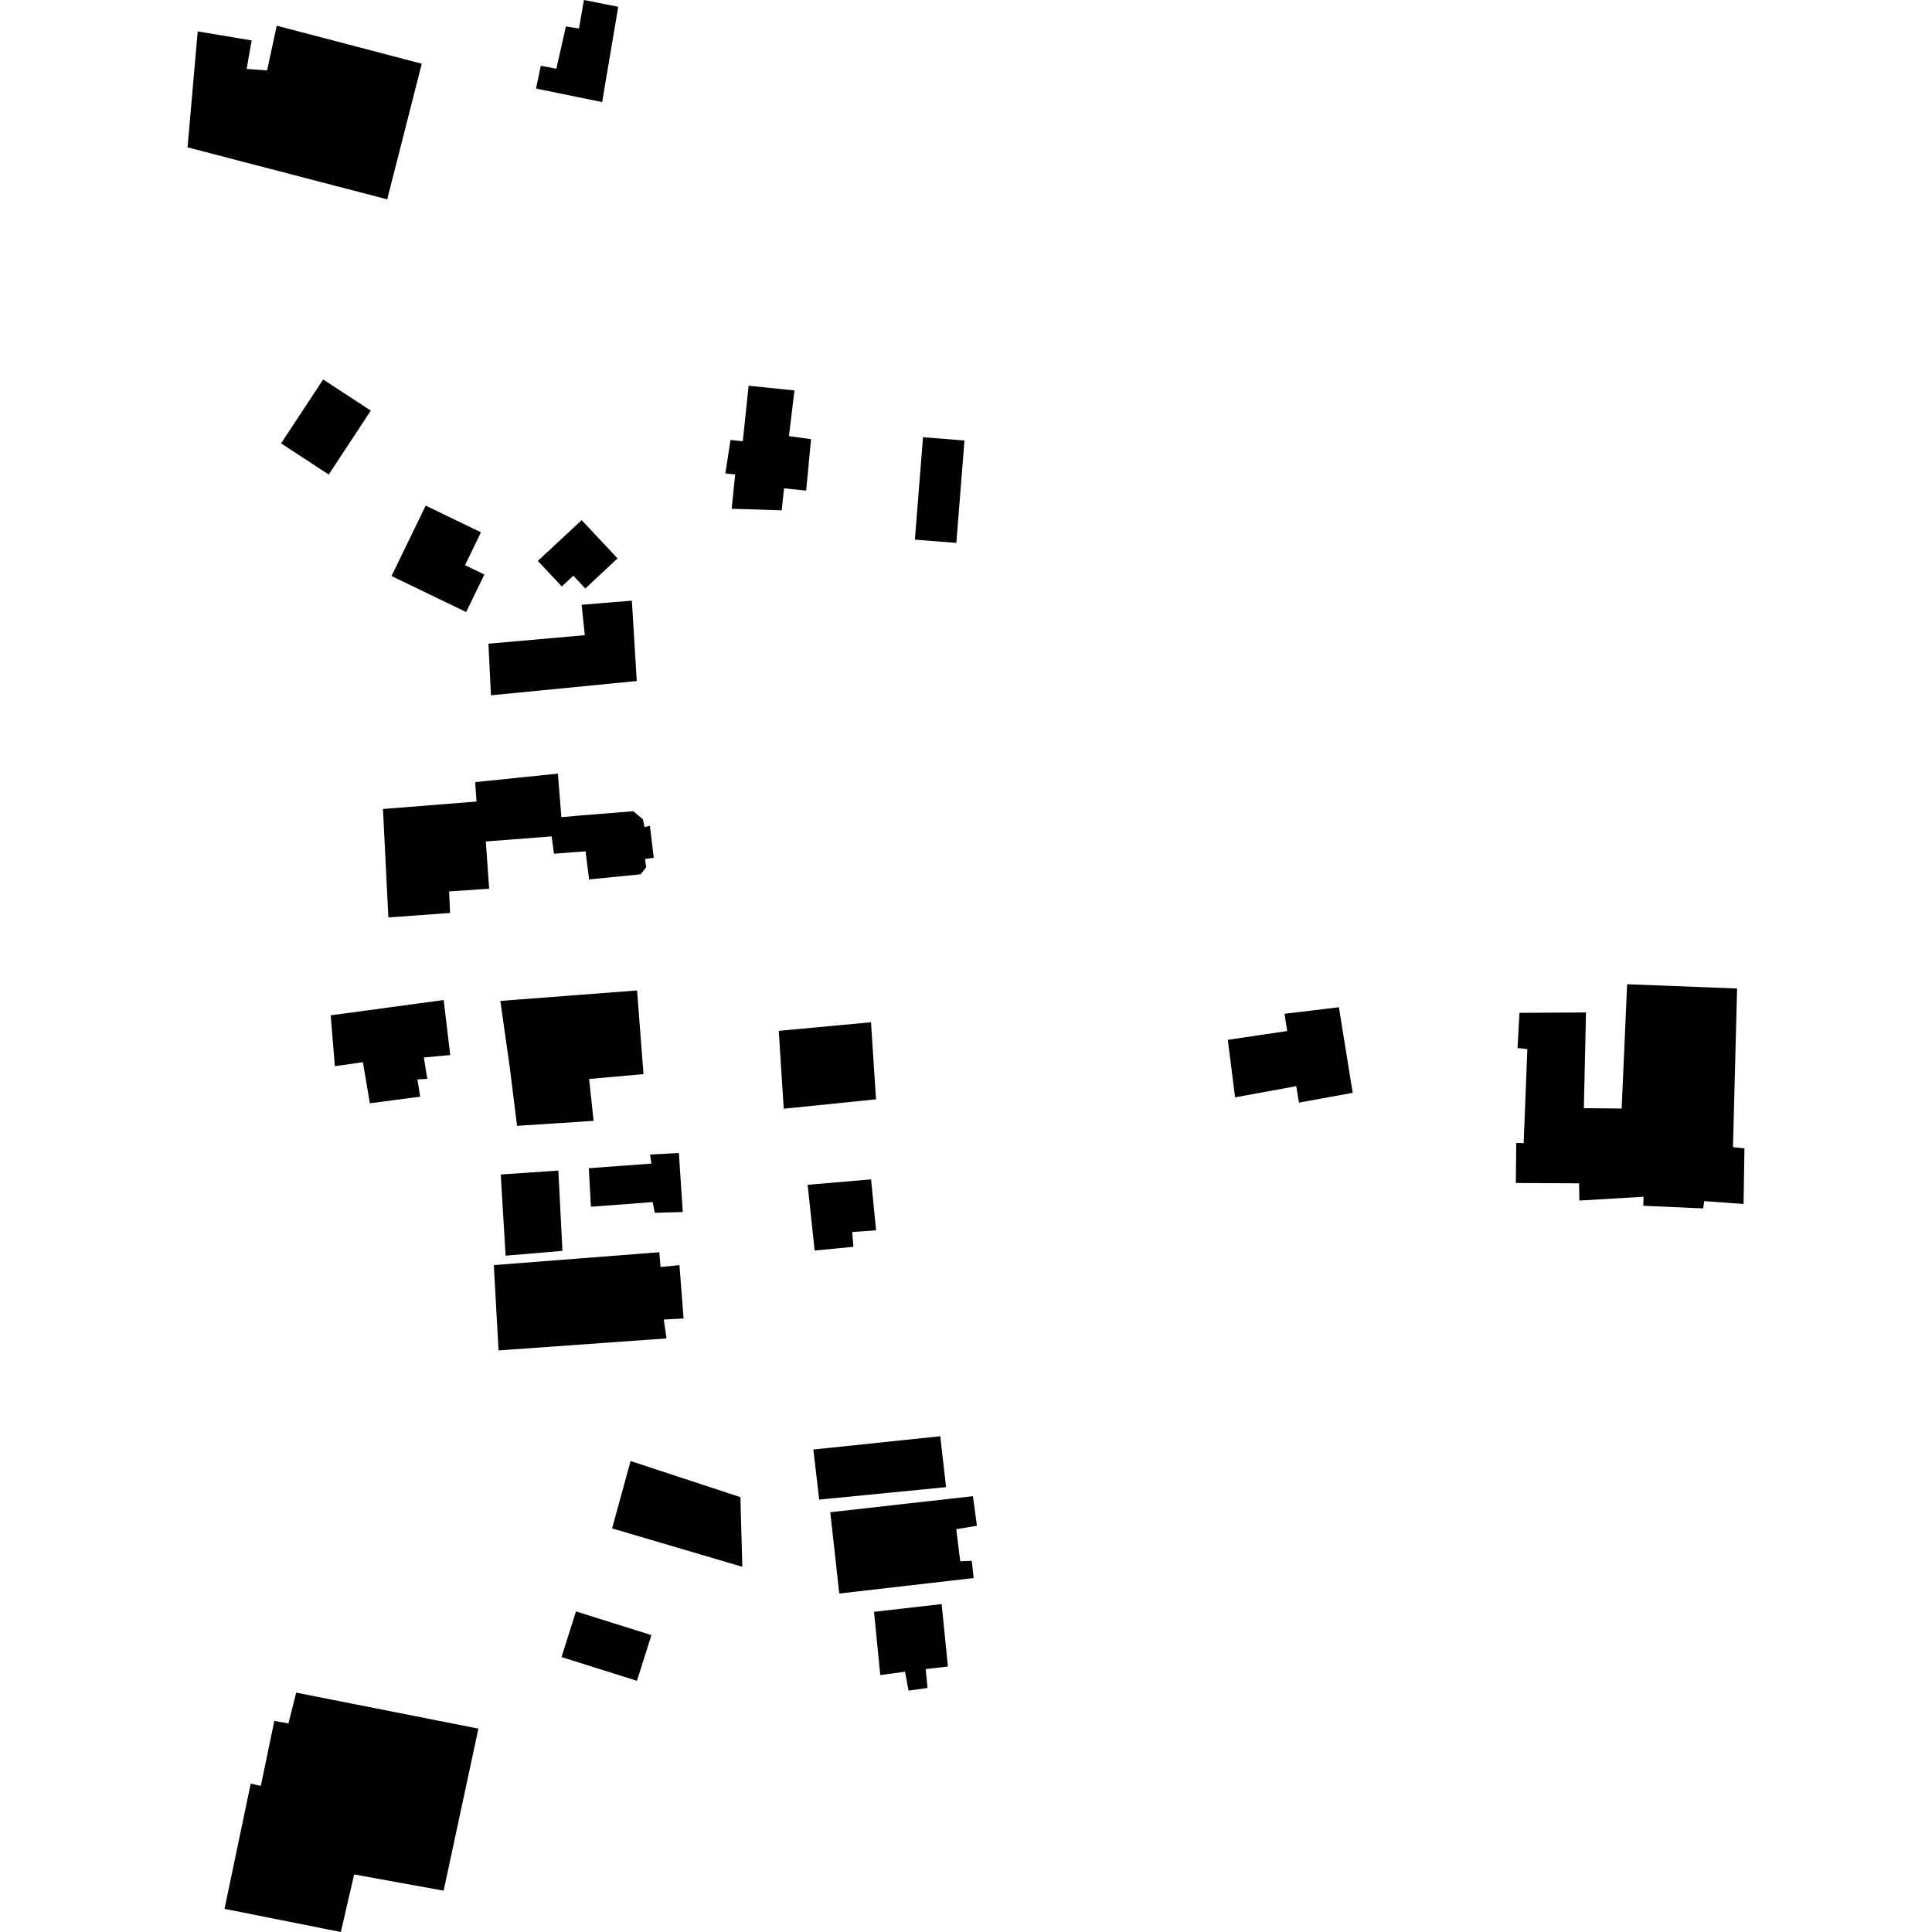 <?xml version="1.0" encoding="utf-8" standalone="no"?>
<!DOCTYPE svg PUBLIC "-//W3C//DTD SVG 1.1//EN"
  "http://www.w3.org/Graphics/SVG/1.1/DTD/svg11.dtd">
<!-- Created with matplotlib (https://matplotlib.org/) -->
<svg height="288pt" version="1.1" viewBox="0 0 288 288" width="288pt" xmlns="http://www.w3.org/2000/svg" xmlns:xlink="http://www.w3.org/1999/xlink">
 <defs>
  <style type="text/css">
*{stroke-linecap:butt;stroke-linejoin:round;}
  </style>
 </defs>
 <g id="figure_1">
  <g id="patch_1">
   <path d="M 0 288 
L 288 288 
L 288 0 
L 0 0 
z
" style="fill:none;opacity:0;"/>
  </g>
  <g id="axes_1">
   <g id="PatchCollection_1">
    <path clip-path="url(#p58c59602e3)" d="M 49.298 151.352 
L 66.141 149.071 
L 67.113 157.272 
L 63.181 157.64 
L 63.695 160.83 
L 62.225 160.902 
L 62.635 163.481 
L 55.134 164.464 
L 54.098 158.338 
L 49.917 158.934 
L 49.298 151.352 
"/>
    <path clip-path="url(#p58c59602e3)" d="M 74.585 149.206 
L 94.967 147.643 
L 95.925 160.115 
L 87.819 160.843 
L 88.487 167.085 
L 77.074 167.828 
L 75.993 159.134 
L 74.585 149.206 
"/>
    <path clip-path="url(#p58c59602e3)" d="M 74.644 175.08 
L 83.234 174.493 
L 83.842 186.465 
L 75.371 187.181 
L 74.644 175.08 
"/>
    <path clip-path="url(#p58c59602e3)" d="M 87.773 174.144 
L 97.103 173.454 
L 96.903 172.106 
L 101.196 171.876 
L 101.779 180.673 
L 97.613 180.789 
L 97.291 179.192 
L 88.09 179.886 
L 87.773 174.144 
"/>
    <path clip-path="url(#p58c59602e3)" d="M 73.612 188.587 
L 98.285 186.668 
L 98.465 188.868 
L 101.285 188.592 
L 101.9 196.546 
L 98.953 196.699 
L 99.355 199.514 
L 74.321 201.305 
L 73.612 188.587 
"/>
    <path clip-path="url(#p58c59602e3)" d="M 120.392 176.615 
L 129.85 175.811 
L 130.594 183.397 
L 127.037 183.658 
L 127.21 185.859 
L 121.439 186.414 
L 120.392 176.615 
"/>
    <path clip-path="url(#p58c59602e3)" d="M 116.087 153.666 
L 129.839 152.387 
L 130.586 163.873 
L 116.829 165.278 
L 116.087 153.666 
"/>
    <path clip-path="url(#p58c59602e3)" d="M 86.702 90.157 
L 94.191 89.536 
L 94.922 101.52 
L 73.185 103.649 
L 72.81 95.956 
L 87.175 94.687 
L 86.702 90.157 
"/>
    <path clip-path="url(#p58c59602e3)" d="M 111.596 57.501 
L 118.431 58.203 
L 117.607 65.006 
L 120.9 65.471 
L 120.173 73.138 
L 116.876 72.791 
L 116.527 76.072 
L 109.065 75.841 
L 109.595 70.734 
L 108.126 70.57 
L 108.893 65.589 
L 110.727 65.772 
L 111.596 57.501 
"/>
    <path clip-path="url(#p58c59602e3)" d="M 41.254 3.831 
L 62.873 9.498 
L 57.719 29.715 
L 27.958 21.964 
L 29.472 4.681 
L 37.513 6.028 
L 36.768 10.276 
L 39.821 10.497 
L 41.254 3.831 
"/>
    <path clip-path="url(#p58c59602e3)" d="M 87.049 0 
L 92.159 1.011 
L 89.761 15.219 
L 79.902 13.2 
L 80.62 9.803 
L 82.935 10.247 
L 84.357 3.943 
L 86.305 4.248 
L 87.049 0 
"/>
    <path clip-path="url(#p58c59602e3)" d="M 242.553 146.719 
L 258.946 147.353 
L 258.332 171.002 
L 260.042 171.182 
L 259.909 179.475 
L 254.045 179.049 
L 253.887 180.141 
L 244.962 179.739 
L 245.004 178.398 
L 235.436 178.962 
L 235.391 176.395 
L 225.96 176.348 
L 226.027 170.374 
L 227.128 170.408 
L 227.68 156.387 
L 226.217 156.224 
L 226.503 150.982 
L 236.421 150.927 
L 236.103 165.191 
L 241.738 165.247 
L 242.553 146.719 
"/>
    <path clip-path="url(#p58c59602e3)" d="M 191.474 151.122 
L 199.587 150.149 
L 201.644 162.908 
L 193.634 164.365 
L 193.221 161.913 
L 184.108 163.581 
L 183.029 155.005 
L 191.884 153.692 
L 191.474 151.122 
"/>
    <path clip-path="url(#p58c59602e3)" d="M 121.245 216.078 
L 140.166 214.098 
L 141.027 221.688 
L 122.116 223.542 
L 121.245 216.078 
"/>
    <path clip-path="url(#p58c59602e3)" d="M 123.767 225.425 
L 145.03 223.036 
L 145.631 227.444 
L 142.549 227.956 
L 143.138 232.735 
L 144.856 232.67 
L 145.141 235.237 
L 125.107 237.545 
L 123.767 225.425 
"/>
    <path clip-path="url(#p58c59602e3)" d="M 130.288 240.272 
L 140.37 239.116 
L 141.302 248.421 
L 137.988 248.808 
L 138.267 251.619 
L 135.436 252.021 
L 134.91 249.202 
L 131.222 249.696 
L 130.288 240.272 
"/>
    <path clip-path="url(#p58c59602e3)" d="M 94.001 217.792 
L 110.372 223.178 
L 110.657 233.561 
L 91.244 227.836 
L 94.001 217.792 
"/>
    <path clip-path="url(#p58c59602e3)" d="M 41.9 66.095 
L 49.003 70.739 
L 55.275 61.209 
L 48.172 56.566 
L 41.9 66.095 
"/>
    <path clip-path="url(#p58c59602e3)" d="M 63.457 75.373 
L 58.363 85.868 
L 69.488 91.235 
L 72.206 85.647 
L 69.32 84.249 
L 71.695 79.351 
L 63.457 75.373 
"/>
    <path clip-path="url(#p58c59602e3)" d="M 86.703 77.537 
L 92.057 83.24 
L 87.248 87.726 
L 85.468 85.822 
L 83.746 87.423 
L 80.172 83.615 
L 86.703 77.537 
"/>
    <path clip-path="url(#p58c59602e3)" d="M 137.594 65.178 
L 143.773 65.665 
L 142.557 80.931 
L 136.378 80.444 
L 137.594 65.178 
"/>
    <path clip-path="url(#p58c59602e3)" d="M 85.862 240.212 
L 83.706 247.017 
L 94.95 250.556 
L 97.105 243.743 
L 85.862 240.212 
"/>
    <path clip-path="url(#p58c59602e3)" d="M 82.579 127.262 
L 87.292 126.902 
L 87.812 131.096 
L 95.497 130.33 
L 96.329 129.275 
L 96.15 128.046 
L 97.456 127.867 
L 96.88 123.097 
L 96.081 123.283 
L 95.826 122.127 
L 94.414 120.927 
L 86.584 121.554 
L 83.683 121.818 
L 83.166 115.32 
L 70.832 116.592 
L 71.034 119.485 
L 57.089 120.597 
L 57.894 136.762 
L 67.088 136.093 
L 66.952 132.889 
L 72.917 132.475 
L 72.423 125.437 
L 82.238 124.677 
L 82.579 127.262 
"/>
    <path clip-path="url(#p58c59602e3)" d="M 50.81 288 
L 52.792 279.418 
L 66.133 281.84 
L 71.316 257.682 
L 44.149 252.316 
L 42.998 256.906 
L 40.891 256.537 
L 38.881 266.224 
L 37.374 265.882 
L 33.469 284.55 
L 50.81 288 
"/>
   </g>
  </g>
 </g>
 <defs>
  <clipPath id="p58c59602e3">
   <rect height="288" width="232.084" x="27.958" y="0"/>
  </clipPath>
 </defs>
</svg>
